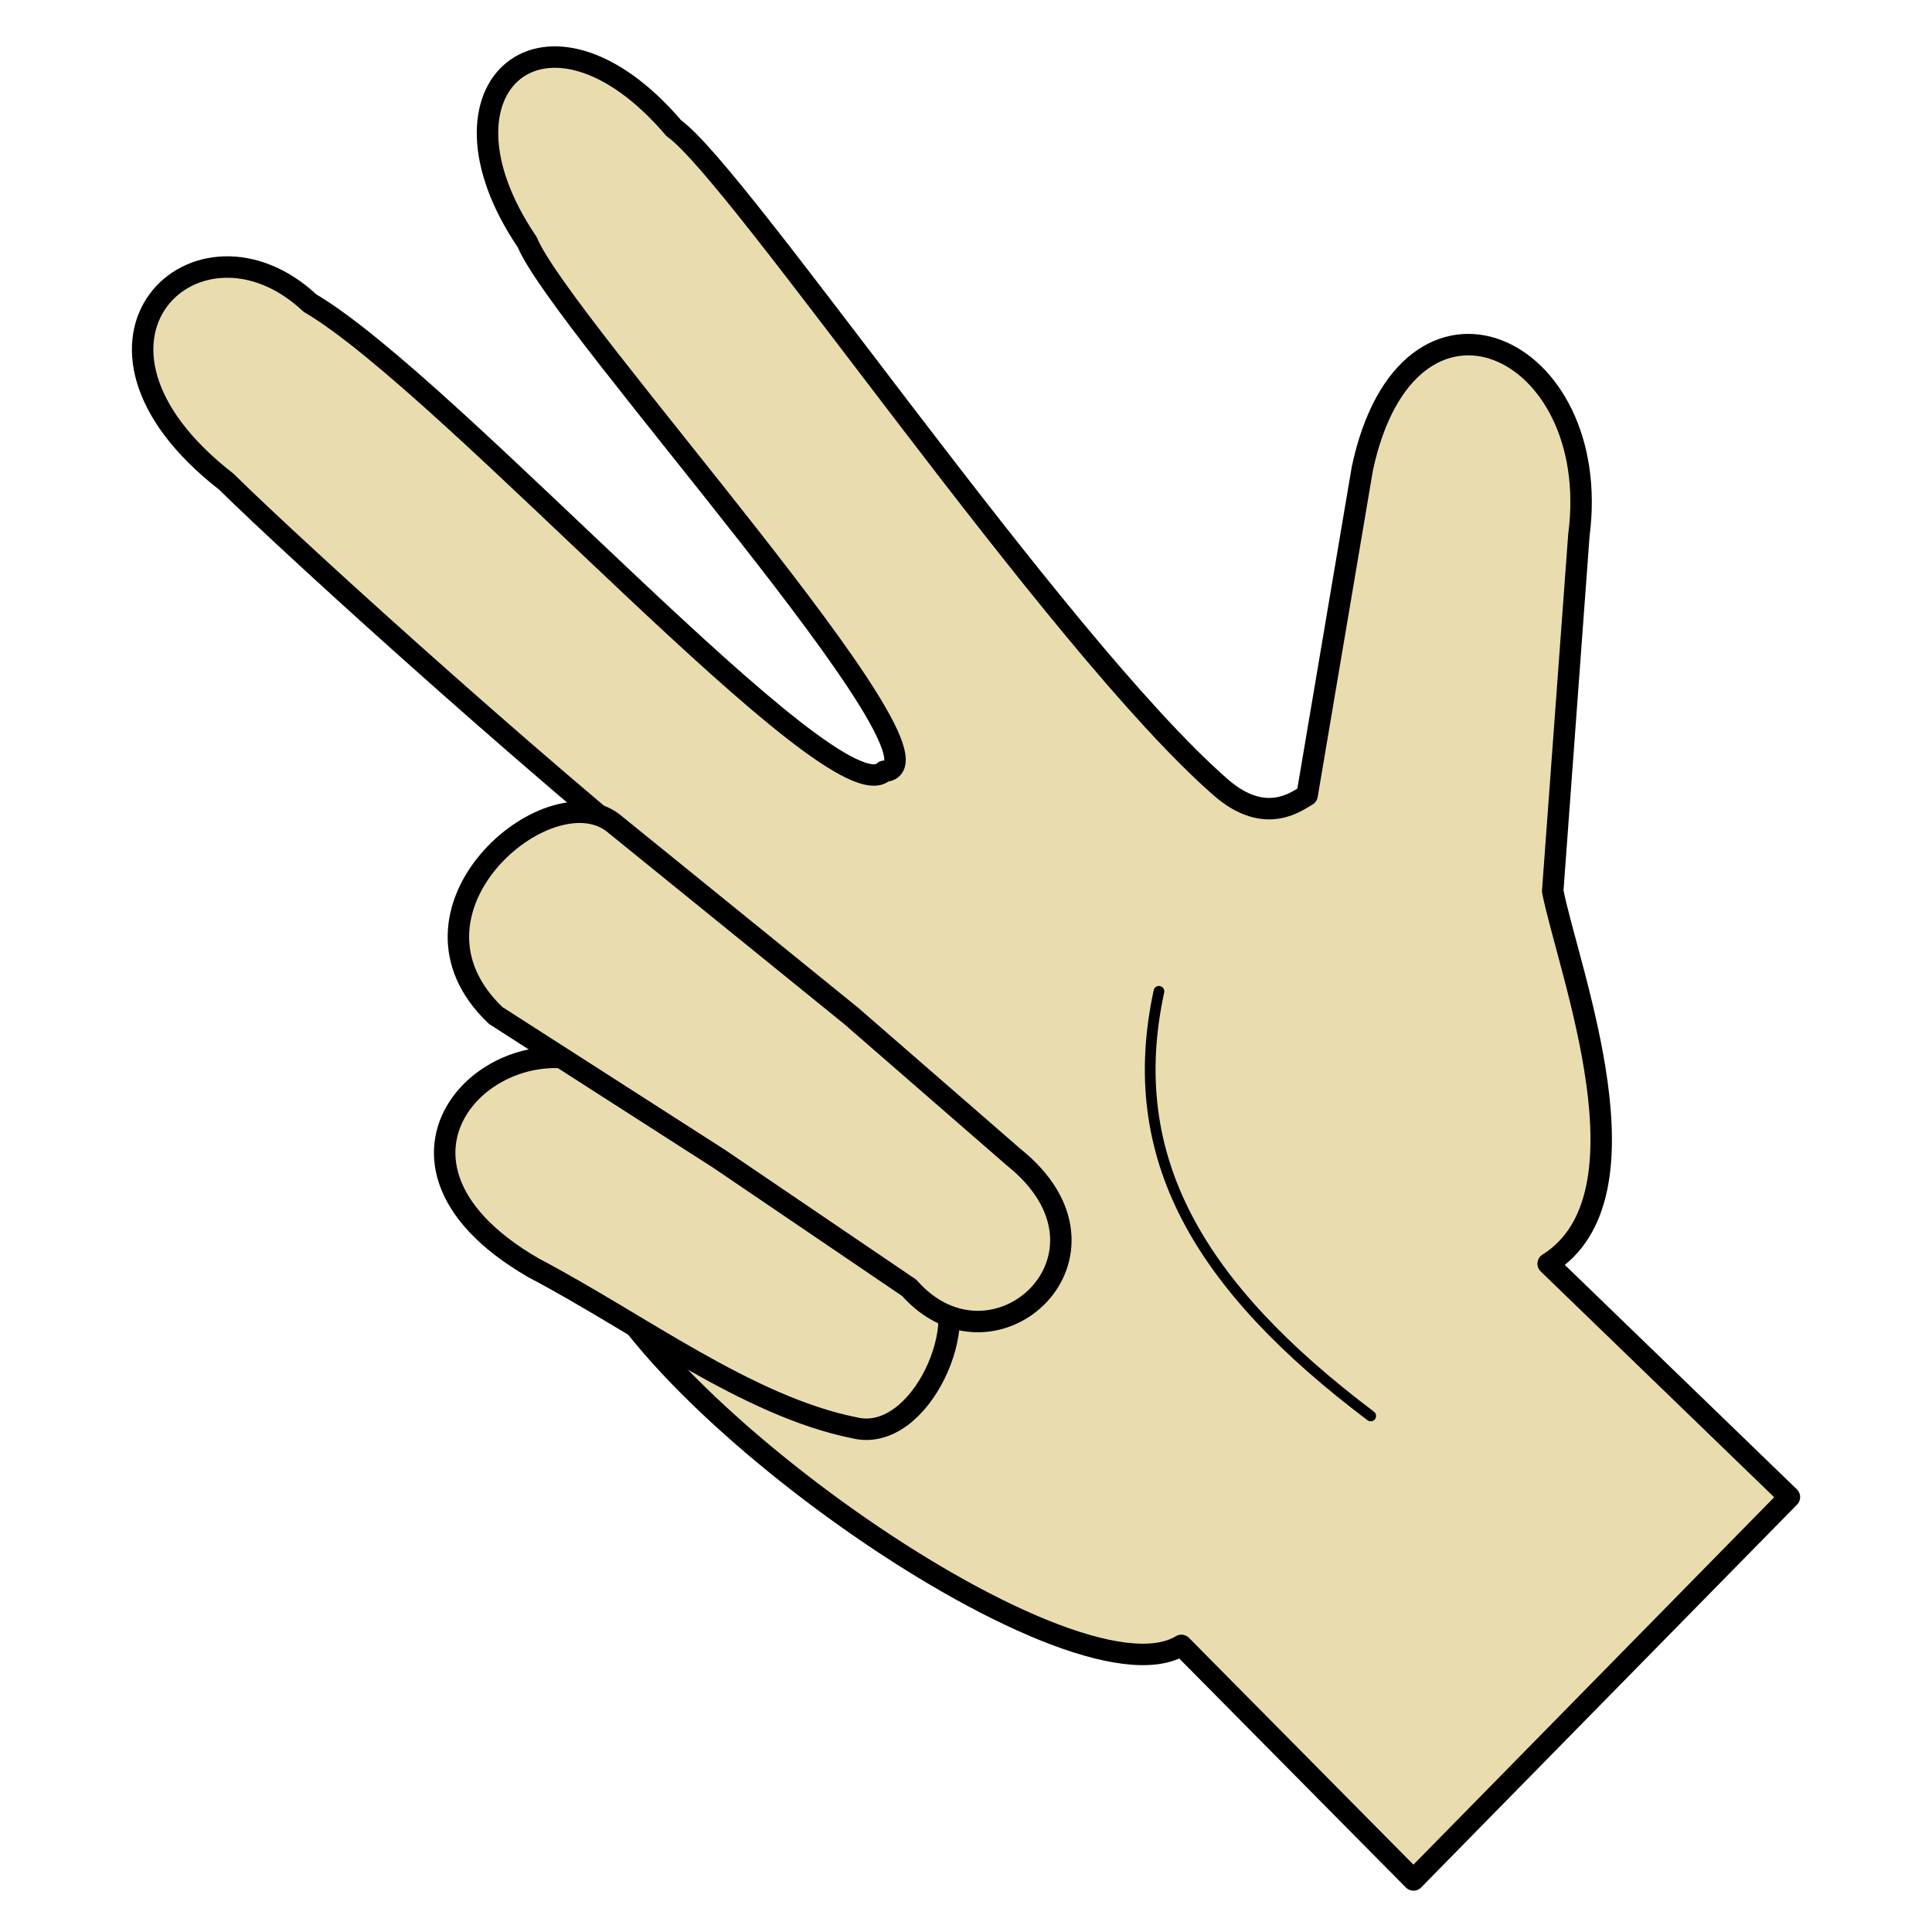 <?xml version="1.0" encoding="UTF-8" standalone="no"?>
<svg xmlns:dc="http://purl.org/dc/elements/1.1/" xmlns:cc="http://creativecommons.org/ns#" xmlns:rdf="http://www.w3.org/1999/02/22-rdf-syntax-ns#" xmlns:svg="http://www.w3.org/2000/svg" xmlns="http://www.w3.org/2000/svg" xmlns:sodipodi="http://sodipodi.sourceforge.net/DTD/sodipodi-0.dtd" xmlns:inkscape="http://www.inkscape.org/namespaces/inkscape" id="svg4003" viewBox="0 0 180.082 180.082" inkscape:version="0.91 r13725" sodipodi:docname="icon_maths_off.svg" width="20" height="20">
  <defs id="defs34"></defs>
  <title id="title4065">123</title>
  <g style="fill:#e9ddaf;fill-opacity:1;stroke:#000000;stroke-linecap:round;stroke-linejoin:round" transform="matrix(0.707,-0.707,0.707,0.707,-779.258,-51.809)" id="g3057">
    <path style="fill:#e9ddaf;fill-opacity:1;stroke-width:2" inkscape:connector-curvature="0" d="m 558.07,748.84 c -4.297,6.462 -13.318,26.901 -24.858,24.258 l 0.522,31.287 -50.021,0.457 0.16,-30.762 c -11.862,-2.879 -20.524,-55.675 -11.845,-66.95 4.275,-4.346 31.522,5.266 29.948,-8.635 -2.654,-20.896 -4.281,-54.689 -4.348,-64.093 -2.647,-21.235 16.816,-20.486 17.286,-6.256 3.823,14.667 0.577,68.667 6.99,68.722 5.669,5.117 8.156,-50.782 11.351,-58.411 3.308,-17.293 18.623,-15.964 17.173,2.166 1.27,7.219 -8.775,59.159 -7.395,79.498 0.383,5.64 4.308,5.931 5.168,6.209 l 25.18,-17.896 c 17.046,-11.041 24.199,7.667 9.87,18.676 z" id="path3938-8"></path>
    <path style="fill:#e9ddaf;fill-opacity:1" inkscape:connector-curvature="0" d="m 511.48,771.44 c -2.787,-19.896 0.706,-33.365 14.033,-41.955" id="path3940-6"></path>
    <path style="fill:#e9ddaf;fill-opacity:1;stroke-width:2" inkscape:connector-curvature="0" d="m 484.28,699.4 c -2.6,-12.045 -23.635,-13.058 -18.216,7.115 3.286,10.551 4.971,23.213 10.599,31.666 3.315,5.481 15.173,0.715 15.226,-4.412 l -4.26,-13.567 z" id="path3944-1"></path>
    <path style="fill:#e9ddaf;fill-opacity:1;stroke-width:2" inkscape:connector-curvature="0" d="m 500.63,682.38 c -1.02,-7.582 -20.792,-9.168 -20.432,4.981 l 5.287,24.209 4.018,21.003 c -0.732,11.908 17.089,12.668 15.499,-1.726 l -1.4,-20.045 z" id="path3946-5"></path>
  </g>
</svg>
